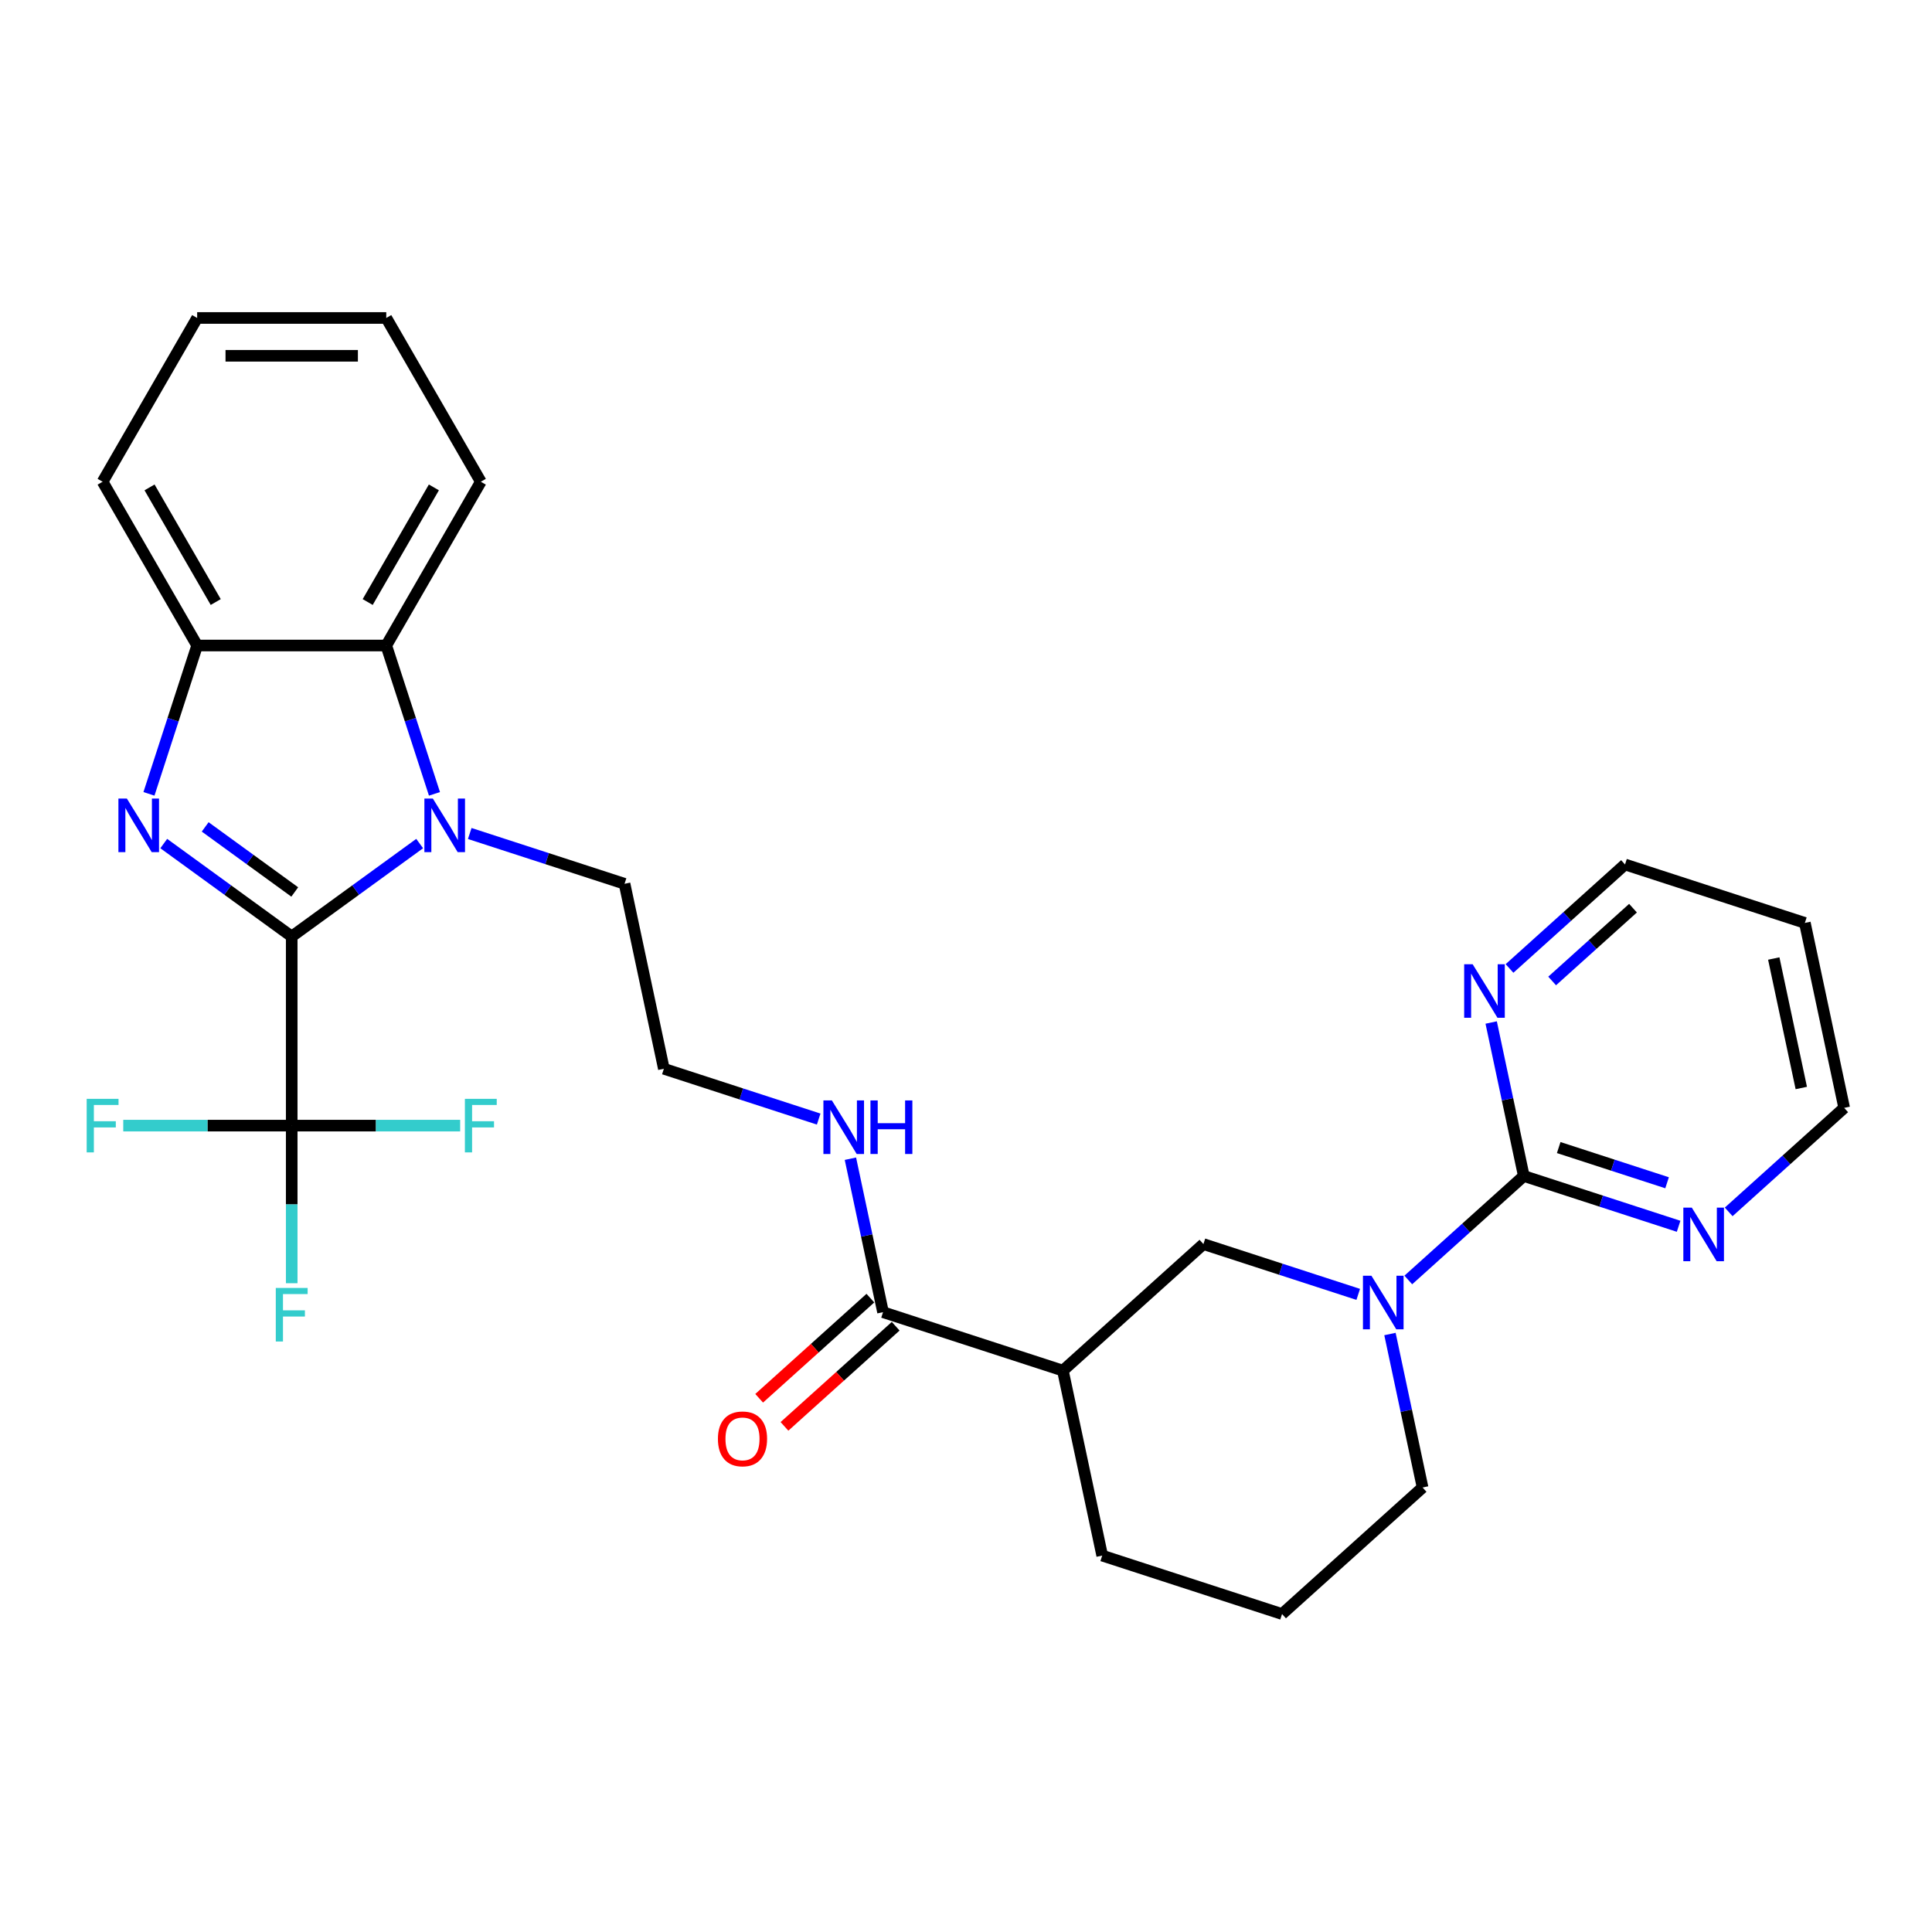 <?xml version='1.0' encoding='iso-8859-1'?>
<svg version='1.1' baseProfile='full'
              xmlns='http://www.w3.org/2000/svg'
                      xmlns:rdkit='http://www.rdkit.org/xml'
                      xmlns:xlink='http://www.w3.org/1999/xlink'
                  xml:space='preserve'
width='1000px' height='1000px' viewBox='0 0 1000 1000'>
<!-- END OF HEADER -->
<rect style='opacity:1.0;fill:#FFFFFF;stroke:none' width='1000' height='1000' x='0' y='0'> </rect>
<path class='bond-0' d='M 150.989,484.739 L 117.875,460.68' style='fill:none;fill-rule:evenodd;stroke:#000000;stroke-width:6px;stroke-linecap:butt;stroke-linejoin:miter;stroke-opacity:1' />
<path class='bond-0' d='M 117.875,460.68 L 84.761,436.622' style='fill:none;fill-rule:evenodd;stroke:#0000FF;stroke-width:6px;stroke-linecap:butt;stroke-linejoin:miter;stroke-opacity:1' />
<path class='bond-0' d='M 152.562,461.684 L 129.382,444.843' style='fill:none;fill-rule:evenodd;stroke:#000000;stroke-width:6px;stroke-linecap:butt;stroke-linejoin:miter;stroke-opacity:1' />
<path class='bond-0' d='M 129.382,444.843 L 106.202,428.002' style='fill:none;fill-rule:evenodd;stroke:#0000FF;stroke-width:6px;stroke-linecap:butt;stroke-linejoin:miter;stroke-opacity:1' />
<path class='bond-1' d='M 150.989,484.739 L 184.103,460.68' style='fill:none;fill-rule:evenodd;stroke:#000000;stroke-width:6px;stroke-linecap:butt;stroke-linejoin:miter;stroke-opacity:1' />
<path class='bond-1' d='M 184.103,460.68 L 217.217,436.622' style='fill:none;fill-rule:evenodd;stroke:#0000FF;stroke-width:6px;stroke-linecap:butt;stroke-linejoin:miter;stroke-opacity:1' />
<path class='bond-2' d='M 150.989,484.739 L 150.989,582.619' style='fill:none;fill-rule:evenodd;stroke:#000000;stroke-width:6px;stroke-linecap:butt;stroke-linejoin:miter;stroke-opacity:1' />
<path class='bond-6' d='M 77.1,410.899 L 89.575,372.508' style='fill:none;fill-rule:evenodd;stroke:#0000FF;stroke-width:6px;stroke-linecap:butt;stroke-linejoin:miter;stroke-opacity:1' />
<path class='bond-6' d='M 89.575,372.508 L 102.049,334.116' style='fill:none;fill-rule:evenodd;stroke:#000000;stroke-width:6px;stroke-linecap:butt;stroke-linejoin:miter;stroke-opacity:1' />
<path class='bond-5' d='M 224.878,410.899 L 212.404,372.508' style='fill:none;fill-rule:evenodd;stroke:#0000FF;stroke-width:6px;stroke-linecap:butt;stroke-linejoin:miter;stroke-opacity:1' />
<path class='bond-5' d='M 212.404,372.508 L 199.929,334.116' style='fill:none;fill-rule:evenodd;stroke:#000000;stroke-width:6px;stroke-linecap:butt;stroke-linejoin:miter;stroke-opacity:1' />
<path class='bond-17' d='M 243.136,431.417 L 283.201,444.435' style='fill:none;fill-rule:evenodd;stroke:#0000FF;stroke-width:6px;stroke-linecap:butt;stroke-linejoin:miter;stroke-opacity:1' />
<path class='bond-17' d='M 283.201,444.435 L 323.266,457.453' style='fill:none;fill-rule:evenodd;stroke:#000000;stroke-width:6px;stroke-linecap:butt;stroke-linejoin:miter;stroke-opacity:1' />
<path class='bond-13' d='M 150.989,582.619 L 150.989,623.406' style='fill:none;fill-rule:evenodd;stroke:#000000;stroke-width:6px;stroke-linecap:butt;stroke-linejoin:miter;stroke-opacity:1' />
<path class='bond-13' d='M 150.989,623.406 L 150.989,664.193' style='fill:none;fill-rule:evenodd;stroke:#33CCCC;stroke-width:6px;stroke-linecap:butt;stroke-linejoin:miter;stroke-opacity:1' />
<path class='bond-14' d='M 150.989,582.619 L 107.393,582.619' style='fill:none;fill-rule:evenodd;stroke:#000000;stroke-width:6px;stroke-linecap:butt;stroke-linejoin:miter;stroke-opacity:1' />
<path class='bond-14' d='M 107.393,582.619 L 63.797,582.619' style='fill:none;fill-rule:evenodd;stroke:#33CCCC;stroke-width:6px;stroke-linecap:butt;stroke-linejoin:miter;stroke-opacity:1' />
<path class='bond-15' d='M 150.989,582.619 L 194.585,582.619' style='fill:none;fill-rule:evenodd;stroke:#000000;stroke-width:6px;stroke-linecap:butt;stroke-linejoin:miter;stroke-opacity:1' />
<path class='bond-15' d='M 194.585,582.619 L 238.181,582.619' style='fill:none;fill-rule:evenodd;stroke:#33CCCC;stroke-width:6px;stroke-linecap:butt;stroke-linejoin:miter;stroke-opacity:1' />
<path class='bond-3' d='M 703.017,669.971 L 662.952,656.953' style='fill:none;fill-rule:evenodd;stroke:#0000FF;stroke-width:6px;stroke-linecap:butt;stroke-linejoin:miter;stroke-opacity:1' />
<path class='bond-3' d='M 662.952,656.953 L 622.887,643.935' style='fill:none;fill-rule:evenodd;stroke:#000000;stroke-width:6px;stroke-linecap:butt;stroke-linejoin:miter;stroke-opacity:1' />
<path class='bond-4' d='M 728.936,662.513 L 758.826,635.6' style='fill:none;fill-rule:evenodd;stroke:#0000FF;stroke-width:6px;stroke-linecap:butt;stroke-linejoin:miter;stroke-opacity:1' />
<path class='bond-4' d='M 758.826,635.6 L 788.716,608.687' style='fill:none;fill-rule:evenodd;stroke:#000000;stroke-width:6px;stroke-linecap:butt;stroke-linejoin:miter;stroke-opacity:1' />
<path class='bond-31' d='M 719.443,690.488 L 727.885,730.206' style='fill:none;fill-rule:evenodd;stroke:#0000FF;stroke-width:6px;stroke-linecap:butt;stroke-linejoin:miter;stroke-opacity:1' />
<path class='bond-31' d='M 727.885,730.206 L 736.327,769.923' style='fill:none;fill-rule:evenodd;stroke:#000000;stroke-width:6px;stroke-linecap:butt;stroke-linejoin:miter;stroke-opacity:1' />
<path class='bond-10' d='M 788.716,608.687 L 828.781,621.705' style='fill:none;fill-rule:evenodd;stroke:#000000;stroke-width:6px;stroke-linecap:butt;stroke-linejoin:miter;stroke-opacity:1' />
<path class='bond-10' d='M 828.781,621.705 L 868.847,634.723' style='fill:none;fill-rule:evenodd;stroke:#0000FF;stroke-width:6px;stroke-linecap:butt;stroke-linejoin:miter;stroke-opacity:1' />
<path class='bond-10' d='M 806.785,593.974 L 834.831,603.087' style='fill:none;fill-rule:evenodd;stroke:#000000;stroke-width:6px;stroke-linecap:butt;stroke-linejoin:miter;stroke-opacity:1' />
<path class='bond-10' d='M 834.831,603.087 L 862.876,612.199' style='fill:none;fill-rule:evenodd;stroke:#0000FF;stroke-width:6px;stroke-linecap:butt;stroke-linejoin:miter;stroke-opacity:1' />
<path class='bond-11' d='M 788.716,608.687 L 780.274,568.969' style='fill:none;fill-rule:evenodd;stroke:#000000;stroke-width:6px;stroke-linecap:butt;stroke-linejoin:miter;stroke-opacity:1' />
<path class='bond-11' d='M 780.274,568.969 L 771.832,529.252' style='fill:none;fill-rule:evenodd;stroke:#0000FF;stroke-width:6px;stroke-linecap:butt;stroke-linejoin:miter;stroke-opacity:1' />
<path class='bond-21' d='M 199.929,334.116 L 248.87,249.349' style='fill:none;fill-rule:evenodd;stroke:#000000;stroke-width:6px;stroke-linecap:butt;stroke-linejoin:miter;stroke-opacity:1' />
<path class='bond-21' d='M 190.317,311.613 L 224.575,252.276' style='fill:none;fill-rule:evenodd;stroke:#000000;stroke-width:6px;stroke-linecap:butt;stroke-linejoin:miter;stroke-opacity:1' />
<path class='bond-29' d='M 199.929,334.116 L 102.049,334.116' style='fill:none;fill-rule:evenodd;stroke:#000000;stroke-width:6px;stroke-linecap:butt;stroke-linejoin:miter;stroke-opacity:1' />
<path class='bond-23' d='M 102.049,334.116 L 53.109,249.349' style='fill:none;fill-rule:evenodd;stroke:#000000;stroke-width:6px;stroke-linecap:butt;stroke-linejoin:miter;stroke-opacity:1' />
<path class='bond-23' d='M 111.661,311.613 L 77.403,252.276' style='fill:none;fill-rule:evenodd;stroke:#000000;stroke-width:6px;stroke-linecap:butt;stroke-linejoin:miter;stroke-opacity:1' />
<path class='bond-7' d='M 550.147,709.43 L 457.057,679.183' style='fill:none;fill-rule:evenodd;stroke:#000000;stroke-width:6px;stroke-linecap:butt;stroke-linejoin:miter;stroke-opacity:1' />
<path class='bond-9' d='M 550.147,709.43 L 622.887,643.935' style='fill:none;fill-rule:evenodd;stroke:#000000;stroke-width:6px;stroke-linecap:butt;stroke-linejoin:miter;stroke-opacity:1' />
<path class='bond-19' d='M 550.147,709.43 L 570.498,805.171' style='fill:none;fill-rule:evenodd;stroke:#000000;stroke-width:6px;stroke-linecap:butt;stroke-linejoin:miter;stroke-opacity:1' />
<path class='bond-8' d='M 457.057,679.183 L 448.615,639.466' style='fill:none;fill-rule:evenodd;stroke:#000000;stroke-width:6px;stroke-linecap:butt;stroke-linejoin:miter;stroke-opacity:1' />
<path class='bond-8' d='M 448.615,639.466 L 440.173,599.748' style='fill:none;fill-rule:evenodd;stroke:#0000FF;stroke-width:6px;stroke-linecap:butt;stroke-linejoin:miter;stroke-opacity:1' />
<path class='bond-12' d='M 450.508,671.909 L 421.724,697.826' style='fill:none;fill-rule:evenodd;stroke:#000000;stroke-width:6px;stroke-linecap:butt;stroke-linejoin:miter;stroke-opacity:1' />
<path class='bond-12' d='M 421.724,697.826 L 392.94,723.743' style='fill:none;fill-rule:evenodd;stroke:#FF0000;stroke-width:6px;stroke-linecap:butt;stroke-linejoin:miter;stroke-opacity:1' />
<path class='bond-12' d='M 463.607,686.457 L 434.823,712.374' style='fill:none;fill-rule:evenodd;stroke:#000000;stroke-width:6px;stroke-linecap:butt;stroke-linejoin:miter;stroke-opacity:1' />
<path class='bond-12' d='M 434.823,712.374 L 406.039,738.291' style='fill:none;fill-rule:evenodd;stroke:#FF0000;stroke-width:6px;stroke-linecap:butt;stroke-linejoin:miter;stroke-opacity:1' />
<path class='bond-24' d='M 894.765,627.265 L 924.655,600.352' style='fill:none;fill-rule:evenodd;stroke:#0000FF;stroke-width:6px;stroke-linecap:butt;stroke-linejoin:miter;stroke-opacity:1' />
<path class='bond-24' d='M 924.655,600.352 L 954.545,573.438' style='fill:none;fill-rule:evenodd;stroke:#000000;stroke-width:6px;stroke-linecap:butt;stroke-linejoin:miter;stroke-opacity:1' />
<path class='bond-25' d='M 781.325,501.276 L 811.215,474.363' style='fill:none;fill-rule:evenodd;stroke:#0000FF;stroke-width:6px;stroke-linecap:butt;stroke-linejoin:miter;stroke-opacity:1' />
<path class='bond-25' d='M 811.215,474.363 L 841.105,447.45' style='fill:none;fill-rule:evenodd;stroke:#000000;stroke-width:6px;stroke-linecap:butt;stroke-linejoin:miter;stroke-opacity:1' />
<path class='bond-25' d='M 803.391,507.75 L 824.314,488.911' style='fill:none;fill-rule:evenodd;stroke:#0000FF;stroke-width:6px;stroke-linecap:butt;stroke-linejoin:miter;stroke-opacity:1' />
<path class='bond-25' d='M 824.314,488.911 L 845.237,470.072' style='fill:none;fill-rule:evenodd;stroke:#000000;stroke-width:6px;stroke-linecap:butt;stroke-linejoin:miter;stroke-opacity:1' />
<path class='bond-16' d='M 423.747,579.23 L 383.682,566.212' style='fill:none;fill-rule:evenodd;stroke:#0000FF;stroke-width:6px;stroke-linecap:butt;stroke-linejoin:miter;stroke-opacity:1' />
<path class='bond-16' d='M 383.682,566.212 L 343.617,553.194' style='fill:none;fill-rule:evenodd;stroke:#000000;stroke-width:6px;stroke-linecap:butt;stroke-linejoin:miter;stroke-opacity:1' />
<path class='bond-20' d='M 323.266,457.453 L 343.617,553.194' style='fill:none;fill-rule:evenodd;stroke:#000000;stroke-width:6px;stroke-linecap:butt;stroke-linejoin:miter;stroke-opacity:1' />
<path class='bond-18' d='M 736.327,769.923 L 663.588,835.418' style='fill:none;fill-rule:evenodd;stroke:#000000;stroke-width:6px;stroke-linecap:butt;stroke-linejoin:miter;stroke-opacity:1' />
<path class='bond-26' d='M 570.498,805.171 L 663.588,835.418' style='fill:none;fill-rule:evenodd;stroke:#000000;stroke-width:6px;stroke-linecap:butt;stroke-linejoin:miter;stroke-opacity:1' />
<path class='bond-27' d='M 248.87,249.349 L 199.929,164.582' style='fill:none;fill-rule:evenodd;stroke:#000000;stroke-width:6px;stroke-linecap:butt;stroke-linejoin:miter;stroke-opacity:1' />
<path class='bond-22' d='M 934.195,477.697 L 841.105,447.45' style='fill:none;fill-rule:evenodd;stroke:#000000;stroke-width:6px;stroke-linecap:butt;stroke-linejoin:miter;stroke-opacity:1' />
<path class='bond-32' d='M 934.195,477.697 L 954.545,573.438' style='fill:none;fill-rule:evenodd;stroke:#000000;stroke-width:6px;stroke-linecap:butt;stroke-linejoin:miter;stroke-opacity:1' />
<path class='bond-32' d='M 918.099,496.128 L 932.345,563.147' style='fill:none;fill-rule:evenodd;stroke:#000000;stroke-width:6px;stroke-linecap:butt;stroke-linejoin:miter;stroke-opacity:1' />
<path class='bond-28' d='M 53.109,249.349 L 102.049,164.582' style='fill:none;fill-rule:evenodd;stroke:#000000;stroke-width:6px;stroke-linecap:butt;stroke-linejoin:miter;stroke-opacity:1' />
<path class='bond-30' d='M 199.929,164.582 L 102.049,164.582' style='fill:none;fill-rule:evenodd;stroke:#000000;stroke-width:6px;stroke-linecap:butt;stroke-linejoin:miter;stroke-opacity:1' />
<path class='bond-30' d='M 185.247,184.158 L 116.731,184.158' style='fill:none;fill-rule:evenodd;stroke:#000000;stroke-width:6px;stroke-linecap:butt;stroke-linejoin:miter;stroke-opacity:1' />
<path  class='atom-1' d='M 65.675 413.346
L 74.758 428.028
Q 75.659 429.477, 77.107 432.1
Q 78.556 434.723, 78.634 434.88
L 78.634 413.346
L 82.314 413.346
L 82.314 441.066
L 78.517 441.066
L 68.768 425.014
Q 67.632 423.134, 66.419 420.981
Q 65.244 418.827, 64.892 418.162
L 64.892 441.066
L 61.29 441.066
L 61.29 413.346
L 65.675 413.346
' fill='#0000FF'/>
<path  class='atom-2' d='M 224.049 413.346
L 233.132 428.028
Q 234.033 429.477, 235.481 432.1
Q 236.93 434.723, 237.008 434.88
L 237.008 413.346
L 240.689 413.346
L 240.689 441.066
L 236.891 441.066
L 227.142 425.014
Q 226.006 423.134, 224.793 420.981
Q 223.618 418.827, 223.266 418.162
L 223.266 441.066
L 219.664 441.066
L 219.664 413.346
L 224.049 413.346
' fill='#0000FF'/>
<path  class='atom-4' d='M 709.849 660.322
L 718.933 675.004
Q 719.833 676.452, 721.282 679.076
Q 722.73 681.699, 722.809 681.855
L 722.809 660.322
L 726.489 660.322
L 726.489 688.041
L 722.691 688.041
L 712.942 671.989
Q 711.807 670.11, 710.593 667.956
Q 709.419 665.803, 709.066 665.137
L 709.066 688.041
L 705.464 688.041
L 705.464 660.322
L 709.849 660.322
' fill='#0000FF'/>
<path  class='atom-11' d='M 875.679 625.074
L 884.762 639.756
Q 885.662 641.204, 887.111 643.827
Q 888.56 646.451, 888.638 646.607
L 888.638 625.074
L 892.318 625.074
L 892.318 652.793
L 888.521 652.793
L 878.772 636.741
Q 877.636 634.862, 876.423 632.708
Q 875.248 630.555, 874.896 629.889
L 874.896 652.793
L 871.294 652.793
L 871.294 625.074
L 875.679 625.074
' fill='#0000FF'/>
<path  class='atom-12' d='M 762.238 499.085
L 771.322 513.767
Q 772.222 515.216, 773.671 517.839
Q 775.119 520.462, 775.198 520.619
L 775.198 499.085
L 778.878 499.085
L 778.878 526.805
L 775.08 526.805
L 765.331 510.752
Q 764.196 508.873, 762.982 506.72
Q 761.808 504.566, 761.455 503.901
L 761.455 526.805
L 757.853 526.805
L 757.853 499.085
L 762.238 499.085
' fill='#0000FF'/>
<path  class='atom-13' d='M 371.593 744.756
Q 371.593 738.1, 374.882 734.381
Q 378.171 730.661, 384.318 730.661
Q 390.465 730.661, 393.753 734.381
Q 397.042 738.1, 397.042 744.756
Q 397.042 751.49, 393.714 755.327
Q 390.386 759.125, 384.318 759.125
Q 378.21 759.125, 374.882 755.327
Q 371.593 751.529, 371.593 744.756
M 384.318 755.993
Q 388.546 755.993, 390.817 753.174
Q 393.127 750.316, 393.127 744.756
Q 393.127 739.314, 390.817 736.573
Q 388.546 733.793, 384.318 733.793
Q 380.089 733.793, 377.779 736.534
Q 375.508 739.275, 375.508 744.756
Q 375.508 750.355, 377.779 753.174
Q 380.089 755.993, 384.318 755.993
' fill='#FF0000'/>
<path  class='atom-14' d='M 142.748 666.64
L 159.231 666.64
L 159.231 669.811
L 146.467 669.811
L 146.467 678.229
L 157.821 678.229
L 157.821 681.44
L 146.467 681.44
L 146.467 694.36
L 142.748 694.36
L 142.748 666.64
' fill='#33CCCC'/>
<path  class='atom-15' d='M 44.867 568.76
L 61.35 568.76
L 61.35 571.931
L 48.587 571.931
L 48.587 580.349
L 59.941 580.349
L 59.941 583.559
L 48.587 583.559
L 48.587 596.479
L 44.867 596.479
L 44.867 568.76
' fill='#33CCCC'/>
<path  class='atom-16' d='M 240.628 568.76
L 257.111 568.76
L 257.111 571.931
L 244.348 571.931
L 244.348 580.349
L 255.702 580.349
L 255.702 583.559
L 244.348 583.559
L 244.348 596.479
L 240.628 596.479
L 240.628 568.76
' fill='#33CCCC'/>
<path  class='atom-17' d='M 430.579 569.581
L 439.663 584.263
Q 440.563 585.712, 442.012 588.335
Q 443.46 590.958, 443.539 591.115
L 443.539 569.581
L 447.219 569.581
L 447.219 597.301
L 443.421 597.301
L 433.672 581.249
Q 432.537 579.369, 431.323 577.216
Q 430.149 575.063, 429.796 574.397
L 429.796 597.301
L 426.194 597.301
L 426.194 569.581
L 430.579 569.581
' fill='#0000FF'/>
<path  class='atom-17' d='M 450.547 569.581
L 454.306 569.581
L 454.306 581.366
L 468.479 581.366
L 468.479 569.581
L 472.237 569.581
L 472.237 597.301
L 468.479 597.301
L 468.479 584.498
L 454.306 584.498
L 454.306 597.301
L 450.547 597.301
L 450.547 569.581
' fill='#0000FF'/>
</svg>
